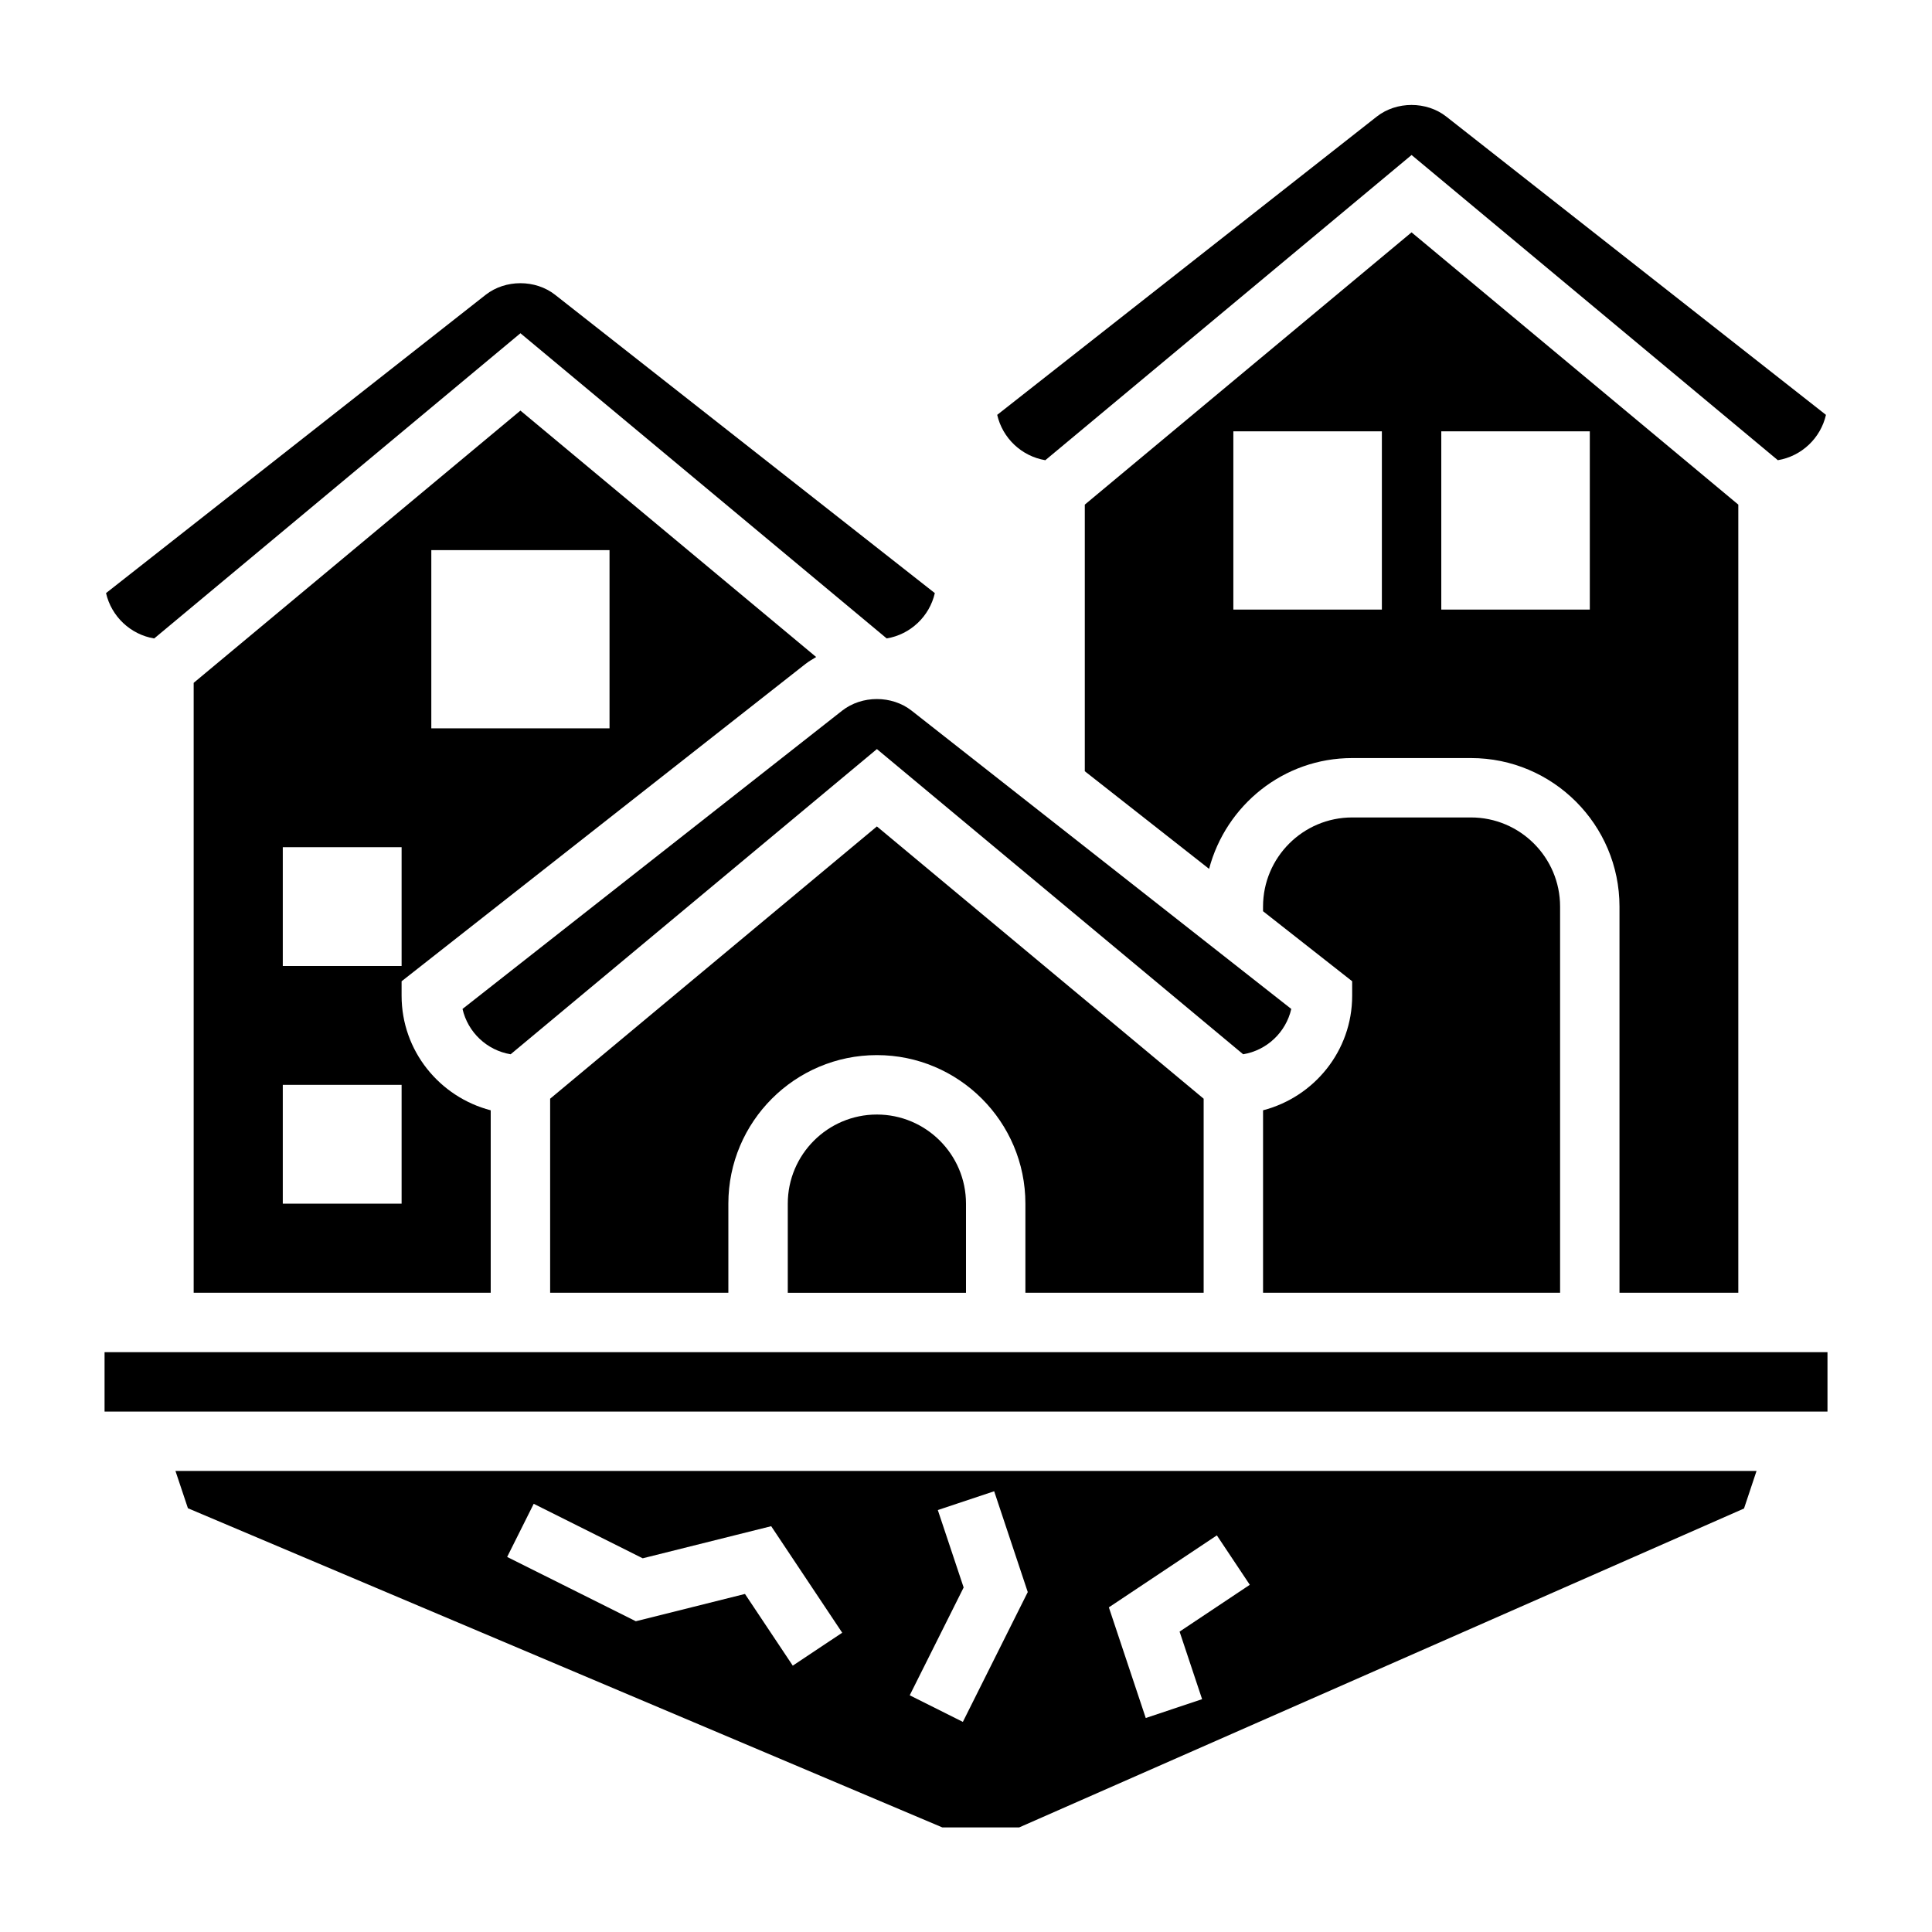 <?xml version="1.0" encoding="UTF-8"?>
<!-- Uploaded to: SVG Repo, www.svgrepo.com, Generator: SVG Repo Mixer Tools -->
<svg fill="#000000" width="800px" height="800px" version="1.1" viewBox="144 144 512 512" xmlns="http://www.w3.org/2000/svg">
 <g>
  <path d="m604.67 486.59v-208.86l-86.594-72.156-86.594 72.156v70.652l32.938 25.875c4.457-16.848 19.688-29.363 37.914-29.363h31.488c21.703 0 39.359 17.656 39.359 39.359v102.34zm-133.82-181.05v-47.23h39.359v47.23zm94.465 0h-39.359v-47.23h39.359z"/>
  <path d="m557.44 384.25c0-13.02-10.598-23.617-23.617-23.617h-31.488c-13.02 0-23.617 10.598-23.617 23.617v1.234l23.617 18.555 0.004 3.828c0 14.633-10.078 26.852-23.617 30.371v48.348h78.719z"/>
  <path d="m357.45 319.96c0.891-0.699 1.875-1.258 2.844-1.844l-78.375-65.305-86.594 72.152v161.63h78.719v-48.352c-13.539-3.519-23.617-15.734-23.617-30.371v-3.824zm-99.148-30.168h47.23v47.23h-47.23zm-7.871 173.19h-31.488v-31.488h31.488zm-31.488-62.977v-31.488h31.488v31.488z"/>
  <path d="m352.77 462.98v23.617h47.23v-23.617c0-13.02-10.598-23.617-23.617-23.617-13.016 0-23.613 10.594-23.613 23.617z"/>
  <path d="m462.98 486.59v-51.422l-86.594-72.156-86.594 72.156v51.422h47.23v-23.617c0-21.703 17.656-39.359 39.359-39.359s39.359 17.656 39.359 39.359v23.617z"/>
  <path d="m171.71 502.34h456.59v15.742h-456.59z"/>
  <path d="m193.8 543.7 199.93 84.586h20.363l192.09-84.516 3.316-9.949h-419zm272.68 7.188 8.73 13.098-18.609 12.406 5.969 17.91-14.934 4.984-9.777-29.324zm-73.949-6.707 14.934-4.984 8.902 26.719-17.199 34.402-14.082-7.047 14.289-28.574zm-107.09-1.66 28.883 14.445 34.047-8.508 18.82 28.23-13.098 8.73-12.668-19.004-28.93 7.234-34.094-17.043z"/>
  <path d="m421.02 265.96 97.062-80.883 97.062 80.879c6.297-1.047 11.344-5.848 12.754-12.012l-100.63-79.055c-5.227-4.102-13.168-4.094-18.398 0l-100.6 79.051c1.406 6.172 6.461 10.973 12.75 12.02z"/>
  <path d="m486.2 411.38-100.62-79.051c-5.227-4.102-13.168-4.094-18.398 0l-100.61 79.051c1.41 6.172 6.453 10.973 12.754 12.012l97.062-80.879 97.062 80.879c6.289-1.039 11.344-5.84 12.75-12.012z"/>
  <path d="m184.86 313.2 97.062-80.887 97.062 80.879c6.297-1.047 11.344-5.848 12.754-12.012l-100.63-79.055c-5.227-4.102-13.168-4.094-18.398 0l-100.61 79.051c1.41 6.172 6.465 10.977 12.754 12.023z"/>
 </g>
</svg>
